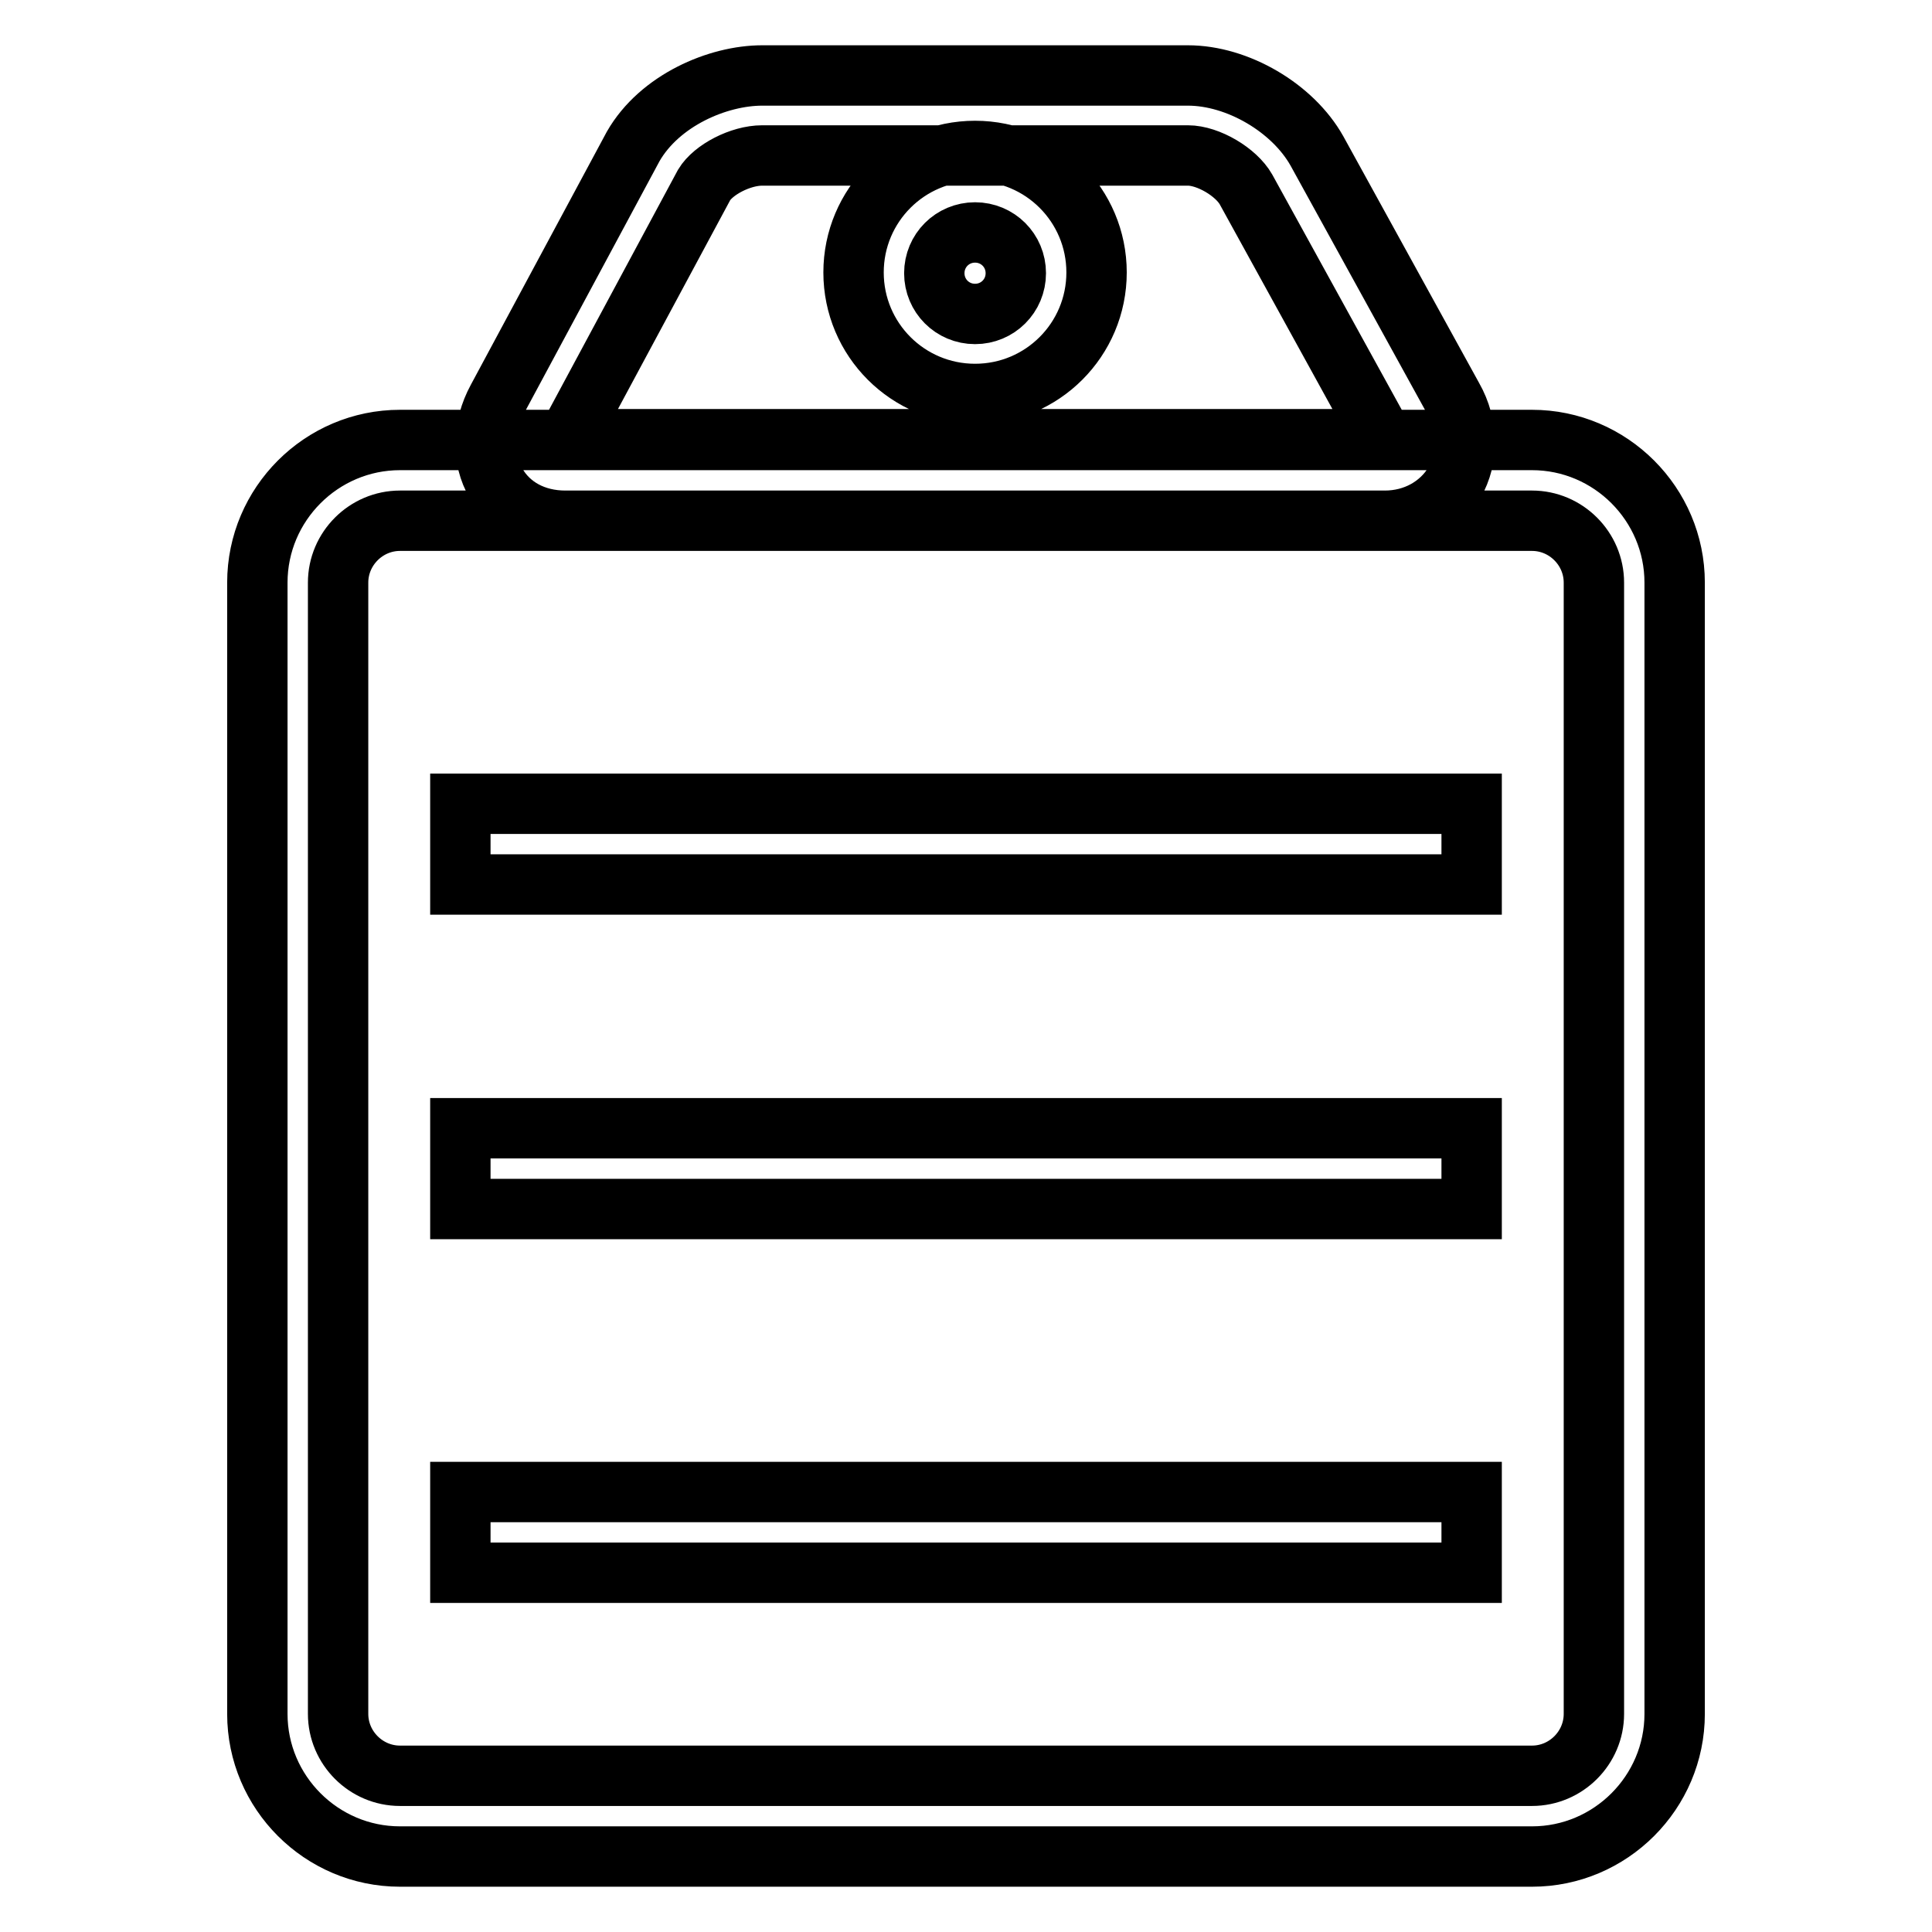 <?xml version="1.0" encoding="utf-8"?>
<!-- Svg Vector Icons : http://www.onlinewebfonts.com/icon -->
<!DOCTYPE svg PUBLIC "-//W3C//DTD SVG 1.1//EN" "http://www.w3.org/Graphics/SVG/1.1/DTD/svg11.dtd">
<svg version="1.1" xmlns="http://www.w3.org/2000/svg" xmlns:xlink="http://www.w3.org/1999/xlink" x="0px" y="0px" viewBox="0 0 256 256" enable-background="new 0 0 256 256" xml:space="preserve">
<g> <path stroke-width="8" fill-opacity="0" stroke="#000000"  d="M203,246H53c-10.4,0-18.9-8.5-18.9-18.9V77.2c0-10.4,8.5-18.9,18.9-18.9H203c10.4,0,18.9,8.5,18.9,18.9 v149.9C221.9,237.5,213.4,246,203,246z M53,69c-4.5,0-8.2,3.7-8.2,8.2v149.9c0,4.5,3.7,8.2,8.2,8.2H203c4.5,0,8.2-3.7,8.2-8.2V77.2 c0-4.5-3.7-8.2-8.2-8.2L53,69L53,69z M61,106.5H195v10.7H61V106.5z M61,149.5H195v10.7H61V149.5z M61,197.7H195v10.7H61V197.7z  M183.5,69H74.9c-4,0-7.4-1.8-9.2-5c-1.9-3.2-1.8-7.4,0.2-11.1l18-33.5C87.4,13.3,95.1,10,101,10h56.4c6.6,0,13.9,4.3,17.1,10 l18,32.7c2.1,3.7,2.1,8,0.2,11.3C190.8,67.1,187.4,69,183.5,69z M75.3,58.2l108,0c0-0.1-0.1-0.2-0.2-0.4l-18-32.7 c-1.3-2.3-5-4.5-7.7-4.5H101c-2.9,0-6.5,1.9-7.7,3.9l-18,33.5C75.3,58.2,75.3,58.2,75.3,58.2z M129.2,52.2 c-8.9,0-16.1-7.2-16.1-16.1c0-8.9,7.2-16.1,16.1-16.1c8.9,0,16.1,7.2,16.1,16.1C145.3,45,138.1,52.2,129.2,52.2z M129.2,30.8 c-3,0-5.4,2.4-5.4,5.4c0,3,2.4,5.4,5.4,5.4c3,0,5.4-2.4,5.4-5.4C134.6,33.2,132.2,30.8,129.2,30.8z"/></g>
</svg>